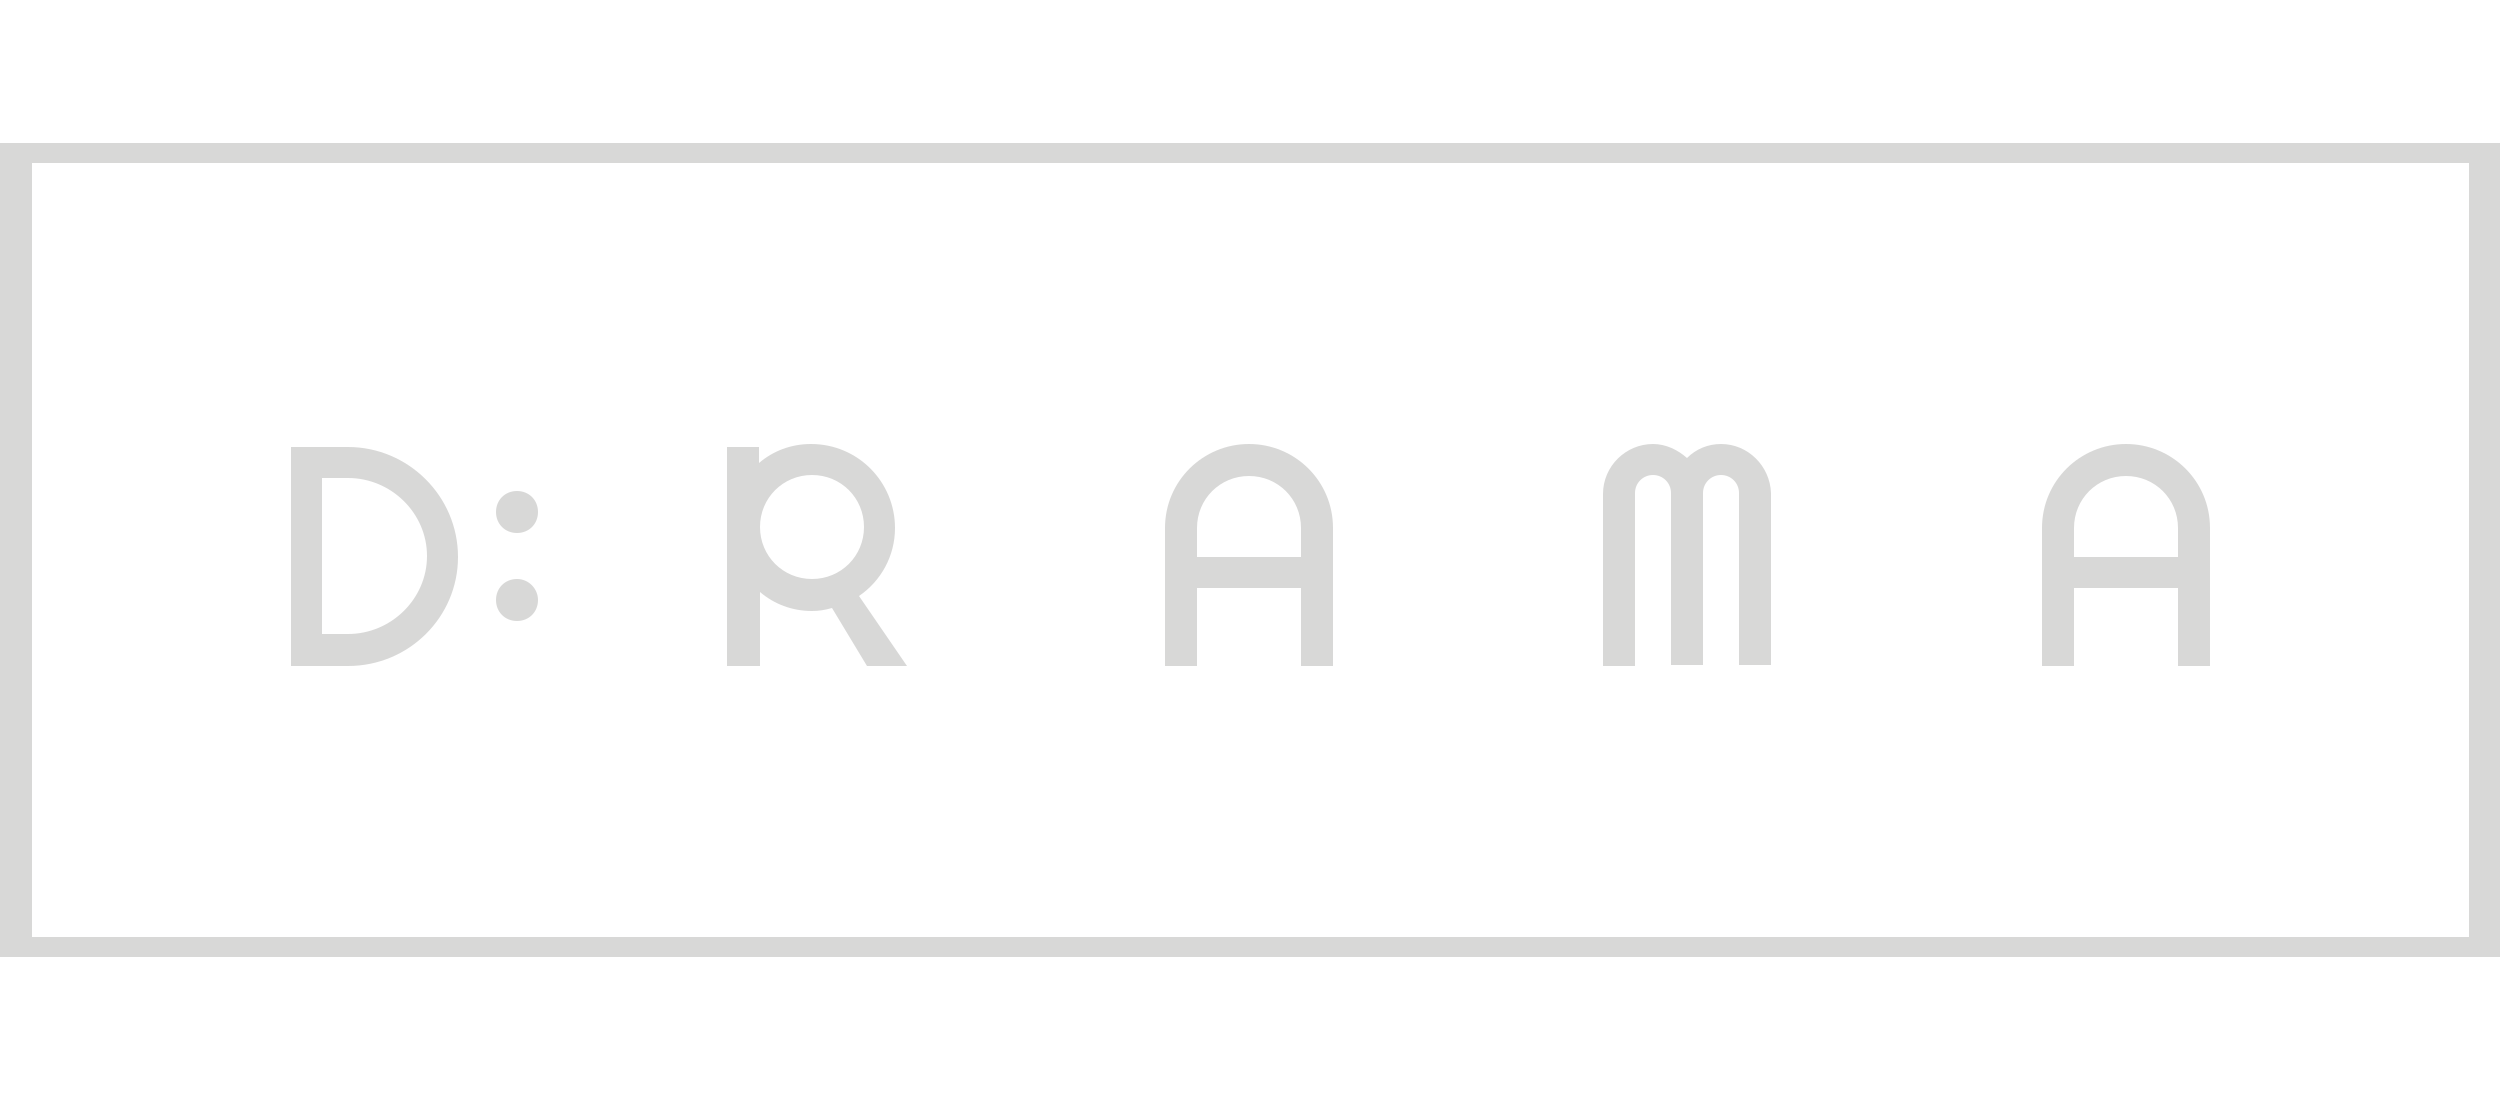 <?xml version="1.0" encoding="UTF-8" standalone="no"?> <!-- Generator: Adobe Illustrator 24.1.3, SVG Export Plug-In . SVG Version: 6.00 Build 0) --> <svg xmlns:dc="http://purl.org/dc/elements/1.1/" xmlns:cc="http://creativecommons.org/ns#" xmlns:rdf="http://www.w3.org/1999/02/22-rdf-syntax-ns#" xmlns:svg="http://www.w3.org/2000/svg" xmlns="http://www.w3.org/2000/svg" xmlns:sodipodi="http://sodipodi.sourceforge.net/DTD/sodipodi-0.dtd" xmlns:inkscape="http://www.inkscape.org/namespaces/inkscape" version="1.1" id="Layer_1" x="0px" y="0px" viewBox="0 0 250 110" xml:space="preserve" sodipodi:docname="DRAMA.svg" width="250" height="110" inkscape:version="0.92.4 (5da689c313, 2019-01-14)"><defs id="defs33"></defs> <style type="text/css" id="style2"> .st0{fill:#D8D8D7;} </style> <g id="g28" transform="translate(0,-50)"> <path class="st0" d="m 90.7,116.6 -4.8,-7 c 2.2,-1.5 3.6,-4 3.6,-6.8 0,-4.6 -3.7,-8.4 -8.4,-8.4 -2,0 -3.8,0.7 -5.2,1.9 v -1.6 h -3.2 v 21.9 H 76 v -7.4 c 1.4,1.2 3.2,1.9 5.2,1.9 0.7,0 1.3,-0.1 2,-0.3 l 3.5,5.8 z M 76,102.7 c 0,-2.9 2.3,-5.2 5.2,-5.2 2.9,0 5.2,2.3 5.2,5.2 0,2.9 -2.3,5.2 -5.2,5.2 -2.9,0 -5.2,-2.3 -5.2,-5.2 z" id="path4" inkscape:connector-curvature="0" style="fill:#d8d8d7"></path> <path class="st0" d="m 124.9,94.4 c -4.6,0 -8.4,3.7 -8.4,8.4 v 13.8 h 3.2 v -7.8 h 10.4 v 7.8 h 3.2 v -13.8 c 0,-4.7 -3.8,-8.4 -8.4,-8.4 z m -5.2,11.3 v -2.9 c 0,-2.9 2.3,-5.2 5.2,-5.2 2.9,0 5.2,2.3 5.2,5.2 v 2.9 z" id="path6" inkscape:connector-curvature="0" style="fill:#d8d8d7"></path> <path class="st0" d="m 172.1,94.4 c -1.3,0 -2.5,0.5 -3.4,1.4 -0.9,-0.8 -2.1,-1.4 -3.4,-1.4 -2.7,0 -5,2.2 -5,5 v 17.2 h 3.2 V 99.3 c 0,-1 0.8,-1.8 1.8,-1.8 1,0 1.8,0.8 1.8,1.8 v 17.2 h 3.2 V 99.3 c 0,-1 0.8,-1.8 1.8,-1.8 1,0 1.8,0.8 1.8,1.8 v 17.2 h 3.2 V 99.3 c -0.1,-2.7 -2.3,-4.9 -5,-4.9 z" id="path8" inkscape:connector-curvature="0" style="fill:#d8d8d7"></path> <path class="st0" d="m 212.6,94.4 c -4.6,0 -8.4,3.7 -8.4,8.4 v 13.8 h 3.2 v -7.8 h 10.4 v 7.8 h 3.2 v -13.8 c 0,-4.7 -3.8,-8.4 -8.4,-8.4 z m -5.2,11.3 v -2.9 c 0,-2.9 2.3,-5.2 5.2,-5.2 2.9,0 5.2,2.3 5.2,5.2 v 2.9 z" id="path10" inkscape:connector-curvature="0" style="fill:#d8d8d7"></path> <g id="g20"> <g id="g14"> <path class="st0" d="m 53.8,101.2 c 0,1.2 -0.9,2.1 -2.1,2.1 -1.2,0 -2.1,-0.9 -2.1,-2.1 0,-1.2 0.9,-2.1 2.1,-2.1 1.2,0 2.1,0.9 2.1,2.1 z" id="path12" inkscape:connector-curvature="0" style="fill:#d8d8d7"></path> </g> <g id="g18"> <path class="st0" d="m 53.8,110 c 0,1.2 -0.9,2.1 -2.1,2.1 -1.2,0 -2.1,-0.9 -2.1,-2.1 0,-1.2 0.9,-2.1 2.1,-2.1 1.2,0 2.1,1 2.1,2.1 z" id="path16" inkscape:connector-curvature="0" style="fill:#d8d8d7"></path> </g> </g> <path class="st0" d="m 34.8,94.7 h -5.7 v 21.9 h 5.7 c 6.1,0 11,-4.9 11,-10.9 0,-6.1 -5,-11 -11,-11 z m 0,18.7 H 32.2 V 97.8 h 2.6 c 4.3,0 7.9,3.5 7.9,7.8 0,4.3 -3.6,7.8 -7.9,7.8 z" id="path22" inkscape:connector-curvature="0" style="fill:#d8d8d7"></path> <g id="g26"> <path class="st0" d="M 250,145.7 H 0 V 64.3 H 250 Z M 3.2,143.7 H 246.9 V 66.3 H 3.2 Z" id="path24" inkscape:connector-curvature="0" style="fill:#d8d8d7"></path> </g> </g> </svg> 